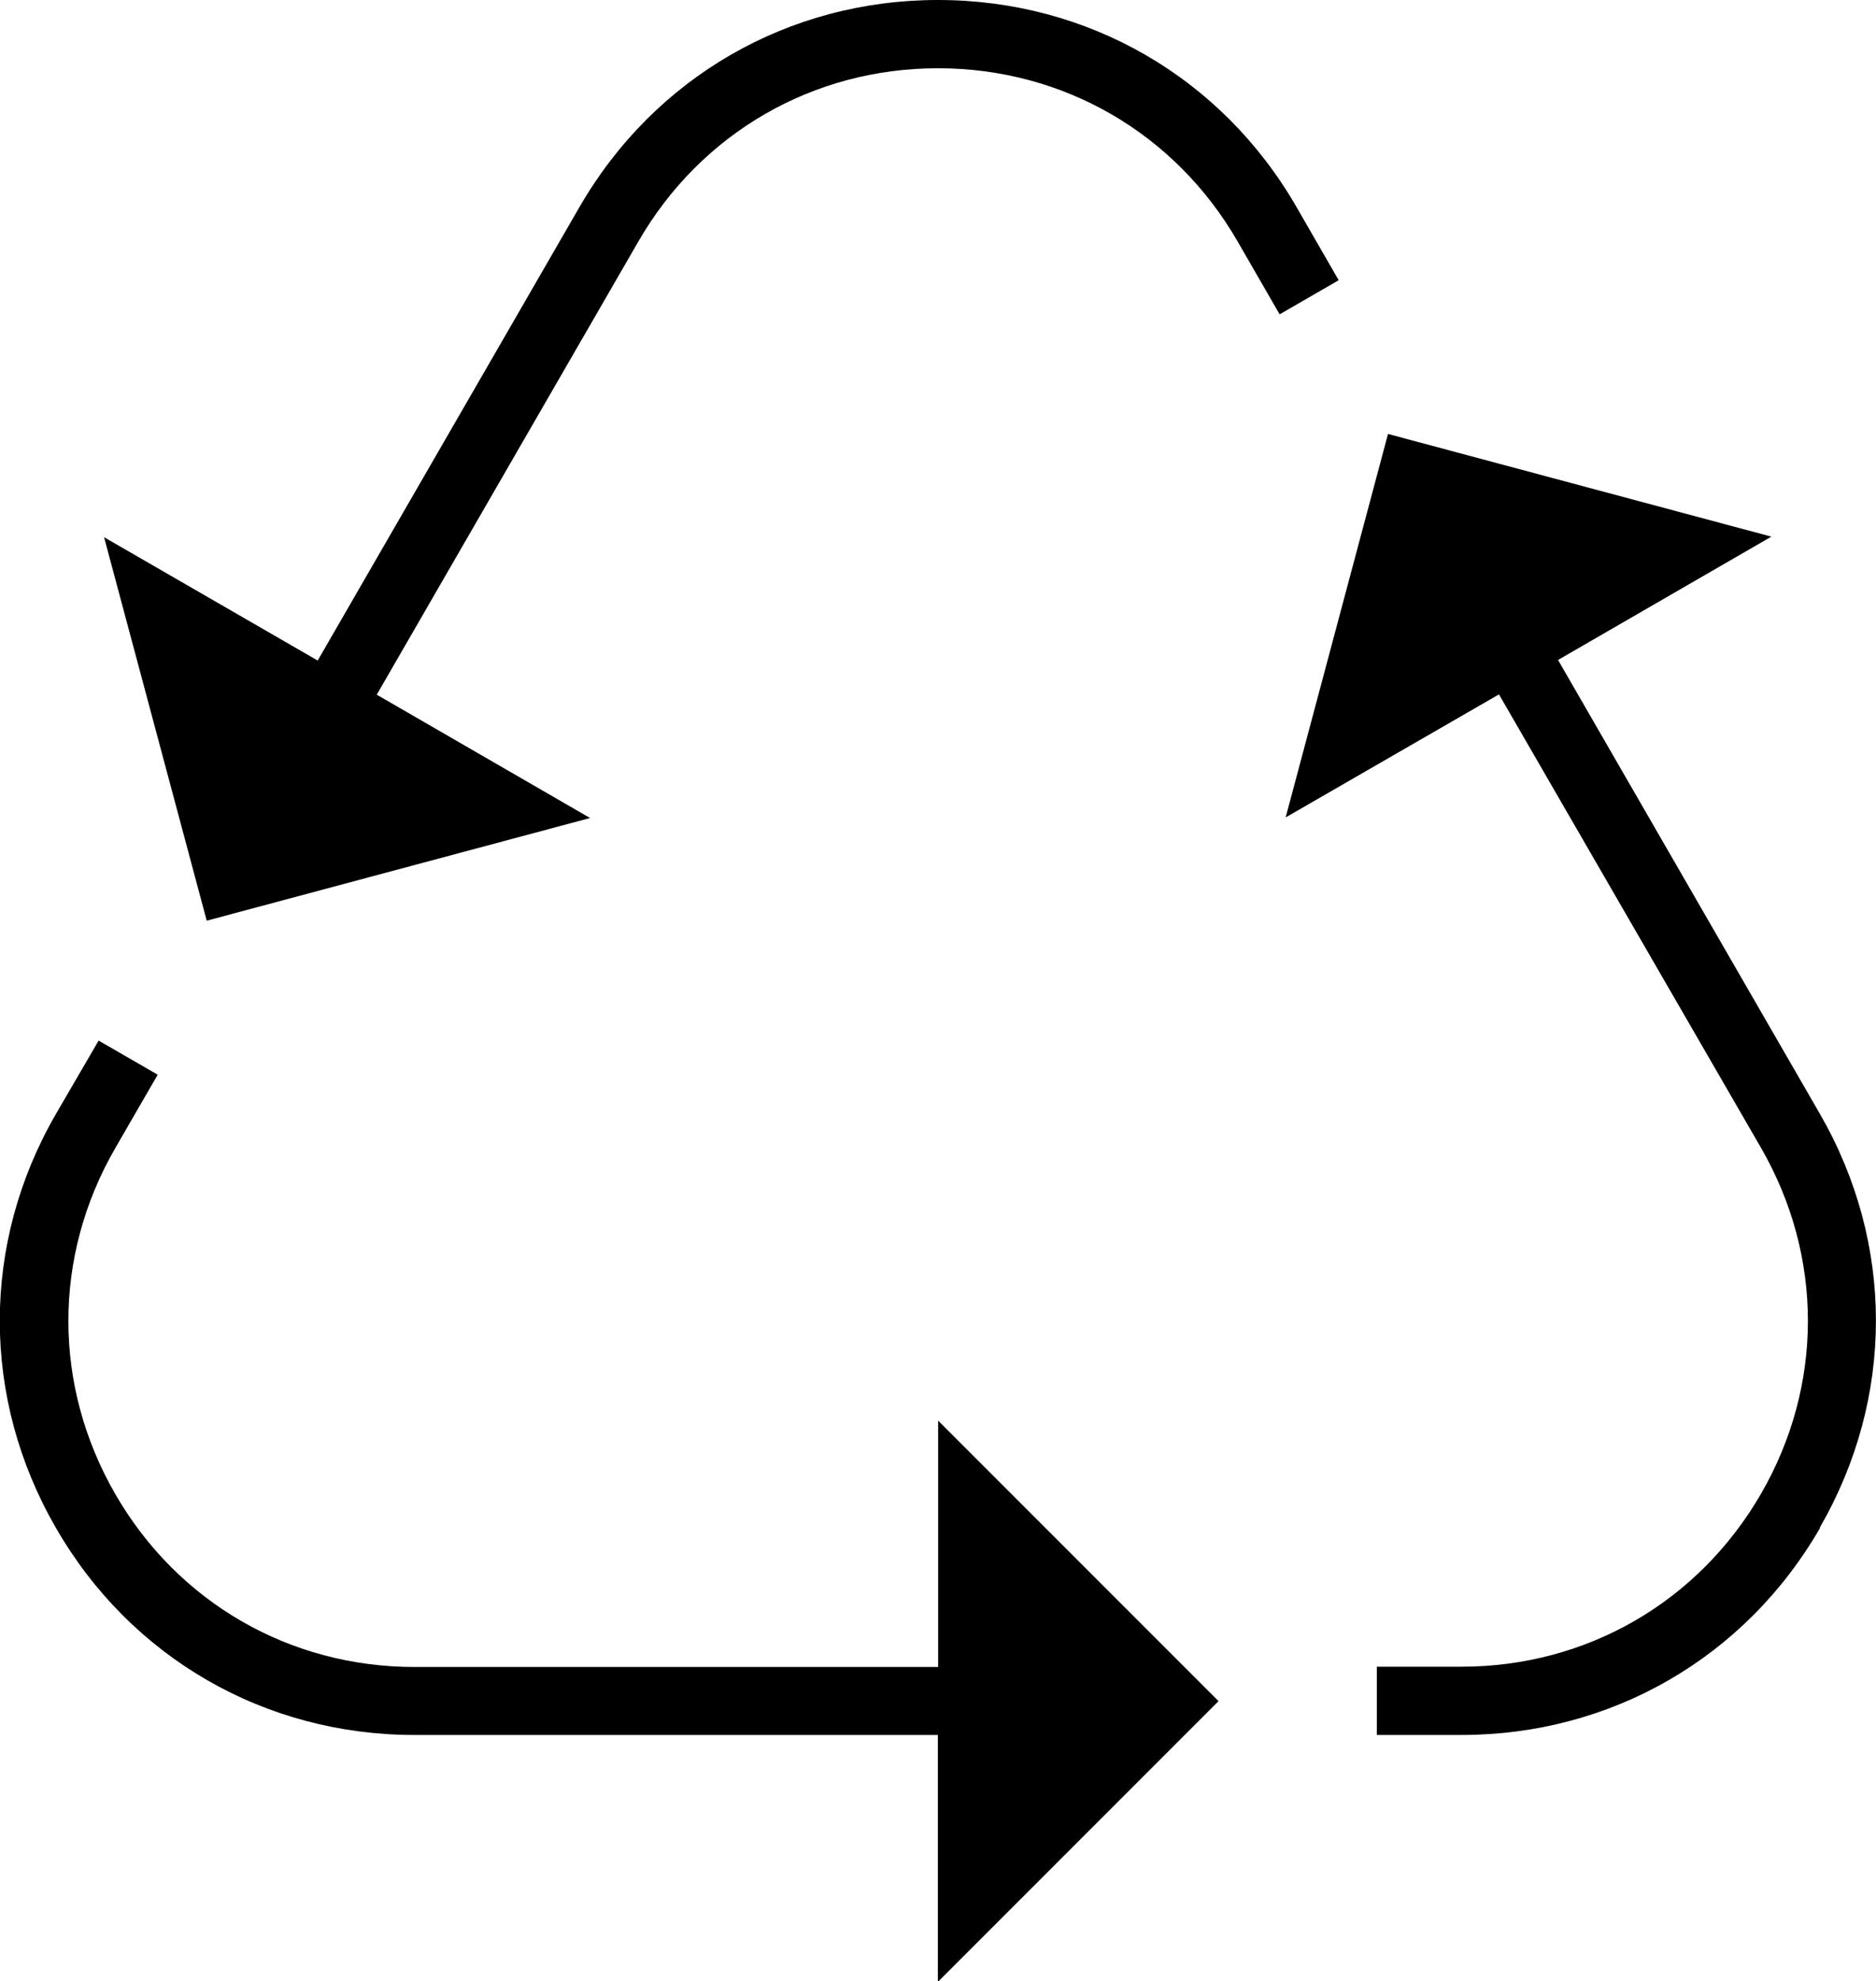 <?xml version="1.0" encoding="UTF-8"?>
<svg id="Livello_2" data-name="Livello 2" xmlns="http://www.w3.org/2000/svg" viewBox="0 0 65.43 69.08">
  <g id="icons">
    <g>
      <path d="M32.71,69.08v-8.59H14.45c-5.21,0-9.89-2.69-12.5-7.22-2.61-4.52-2.61-9.92,0-14.43l1.49-2.56,2.06,1.19-1.48,2.56c-2.18,3.77-2.18,8.28,0,12.06s6.08,6.03,10.44,6.03h18.26v-8.59l9.78,9.78-9.78,9.78Z"/>
      <path d="M63.48,53.27c-2.61,4.52-7.28,7.22-12.51,7.22h-2.95v-2.38h2.95c4.37,0,8.27-2.26,10.45-6.03s2.18-8.28,0-12.06l-9.14-15.81-7.44,4.29,3.57-13.37,13.37,3.58-7.44,4.3,9.13,15.82c2.61,4.52,2.61,9.91,0,14.43Z"/>
      <path d="M46.69,9.77l-2.06,1.19-1.47-2.55c-2.18-3.77-6.08-6.03-10.44-6.03h-.01c-4.36,0-8.26,2.26-10.44,6.03l-9.13,15.81h0s7.44,4.3,7.44,4.3l-13.37,3.58-3.58-13.37,7.45,4.3,9.13-15.81c2.61-4.52,7.28-7.22,12.5-7.22h.01c5.21,0,9.89,2.69,12.5,7.22l1.47,2.55Z"/>
    </g>
  </g>
</svg>